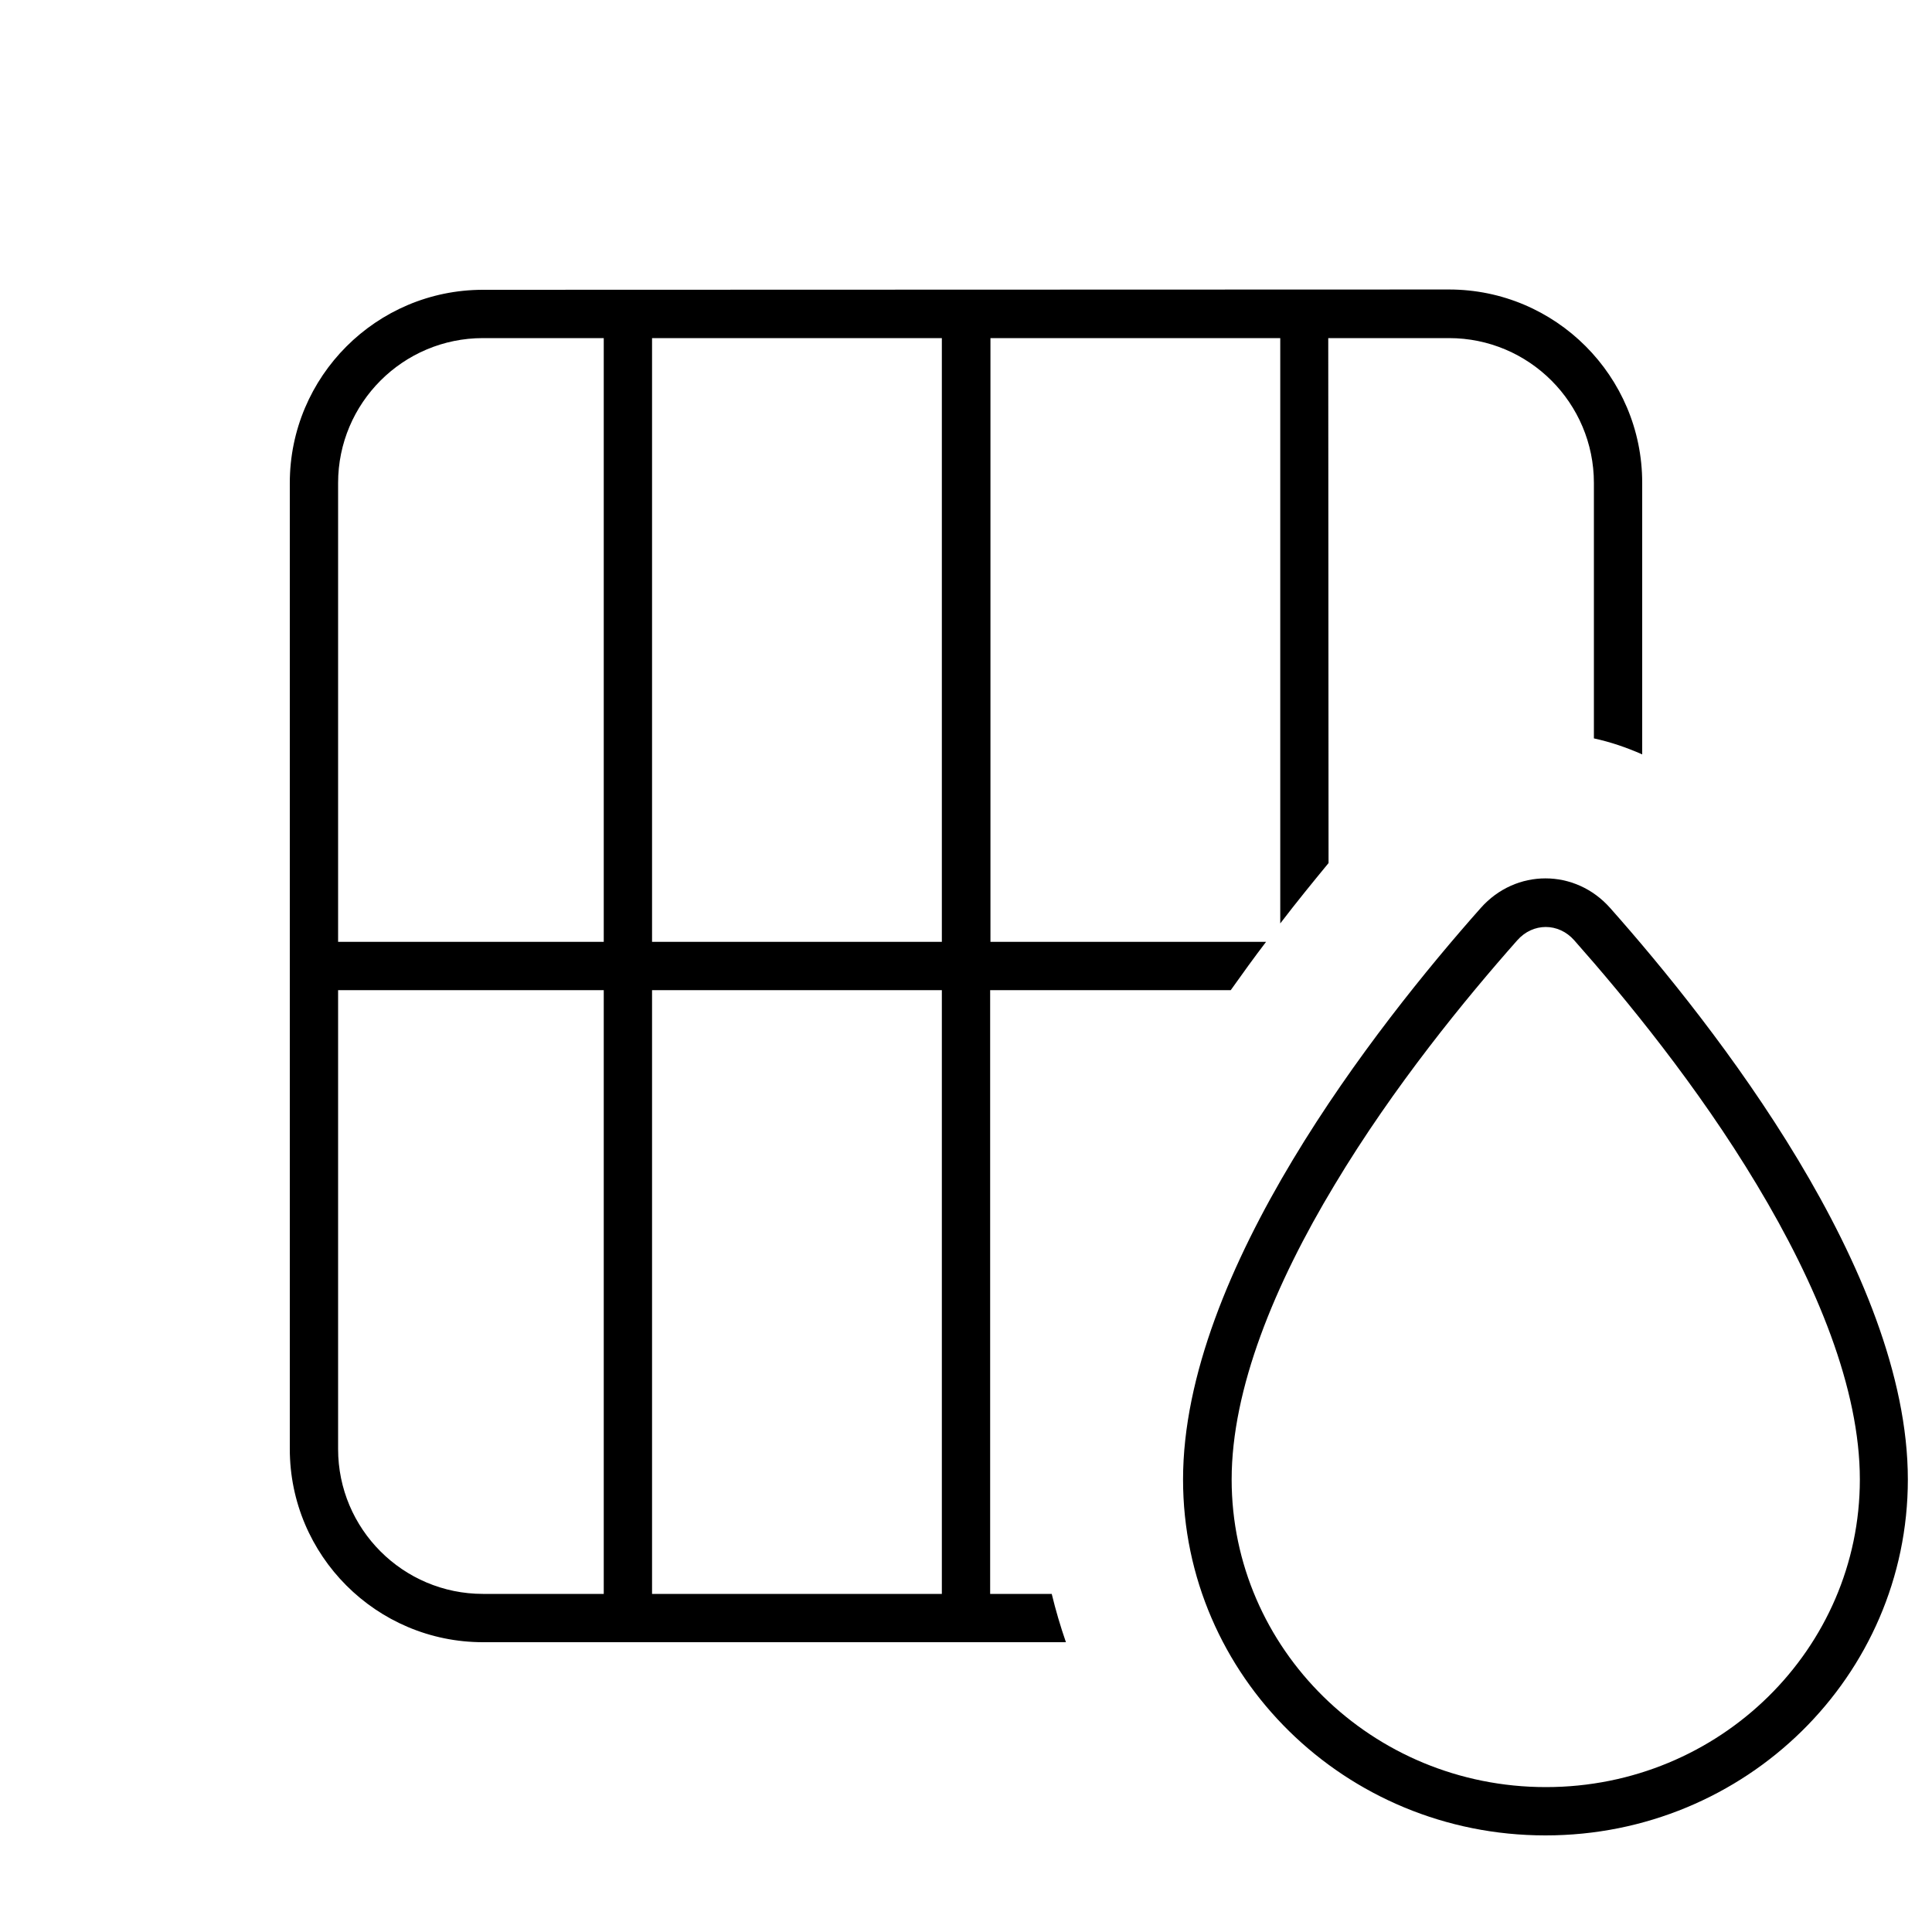<svg xmlns="http://www.w3.org/2000/svg" viewBox="0 0 640 640"><!--! Font Awesome Pro 7.1.0 by @fontawesome - https://fontawesome.com License - https://fontawesome.com/license (Commercial License) Copyright 2025 Fonticons, Inc. --><path fill="currentColor" d="M440 112L480 112C506.5 112 528 133.5 528 160L528 244.6C533.5 245.8 538.8 247.6 544 249.9L544 159.9C544 124.6 515.3 95.9 480 95.9L160 96C124.7 96 96 124.7 96 160L96 480C96 515.3 124.7 544 160 544L353.1 544C351.3 538.8 349.7 533.4 348.4 528L328 528L328 328L407.7 328C411.6 322.5 415.5 317.1 419.4 312L328.1 312L328.1 112L424.1 112L424.1 305.9C429.6 298.7 435 292.1 440.1 285.9L440 112zM312 112L312 312L216 312L216 112L312 112zM200 112L200 312L112 312L112 160C112 133.5 133.5 112 160 112L200 112zM112 328L200 328L200 528L160 528C133.5 528 112 506.5 112 480L112 328zM216 528L216 328L312 328L312 528L216 528zM408 490.1C408 460.1 422.2 425.5 442.1 392.5C461.7 359.8 485.7 330.6 502.6 311.5C507.8 305.6 516.3 305.6 521.5 311.5C538.4 330.6 562.4 359.8 582 392.5C601.9 425.6 616.1 460.1 616.1 490.1C616.1 546.1 569.8 592 512.1 592C454.4 592 408 546.1 408 490.1zM512 608C578.3 608 632 555.2 632 490.1C632 421.2 567.9 339.7 533.4 300.8C521.8 287.7 502.1 287.7 490.5 300.8C456 339.7 391.9 421.2 391.9 490.1C391.9 555.2 445.6 608 511.9 608z"/></svg>